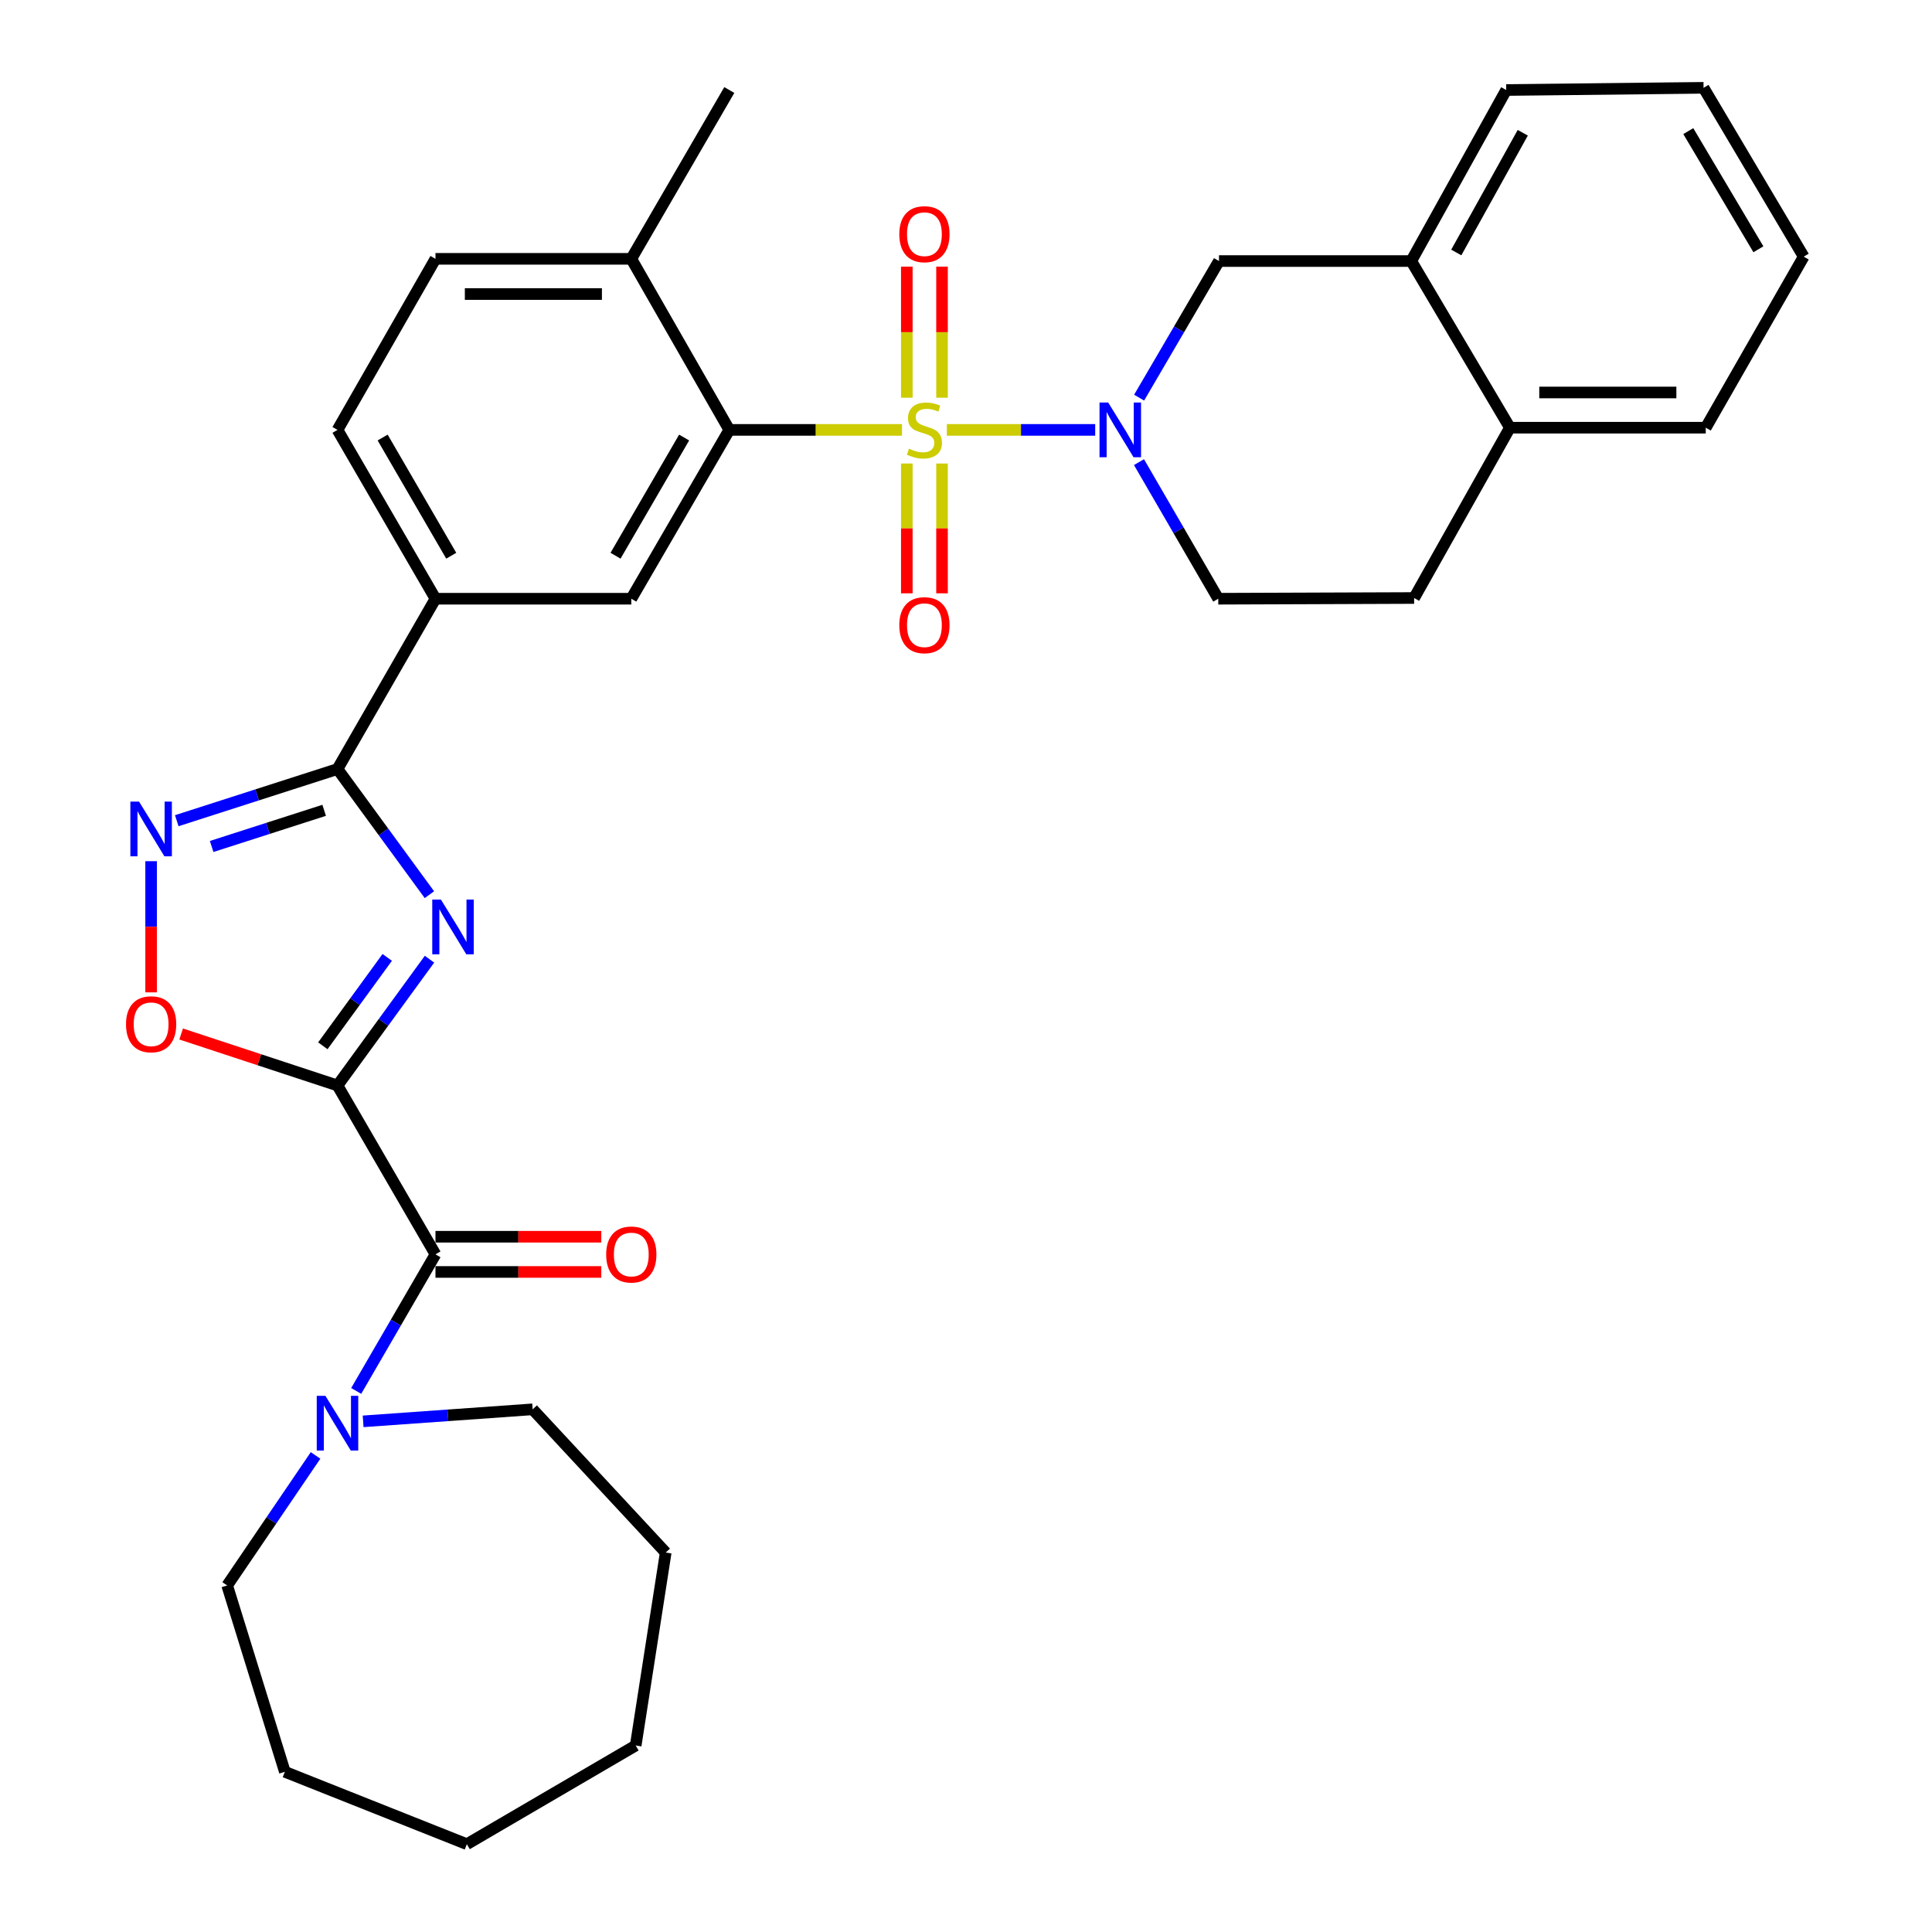 <?xml version='1.0' encoding='iso-8859-1'?>
<svg version='1.1' baseProfile='full'
              xmlns='http://www.w3.org/2000/svg'
                      xmlns:rdkit='http://www.rdkit.org/xml'
                      xmlns:xlink='http://www.w3.org/1999/xlink'
                  xml:space='preserve'
width='1000px' height='1000px' viewBox='0 0 1000 1000'>
<!-- END OF HEADER -->
<rect style='opacity:1.0;fill:#FFFFFF;stroke:none' width='1000' height='1000' x='0' y='0'> </rect>
<path class='bond-2' d='M 490.09,222.509 L 528.48,222.509' style='fill:none;fill-rule:evenodd;stroke:#CCCC00;stroke-width:6px;stroke-linecap:butt;stroke-linejoin:miter;stroke-opacity:1' />
<path class='bond-2' d='M 528.48,222.509 L 566.87,222.509' style='fill:none;fill-rule:evenodd;stroke:#0000FF;stroke-width:6px;stroke-linecap:butt;stroke-linejoin:miter;stroke-opacity:1' />
<path class='bond-4' d='M 466.871,222.509 L 422.177,222.509' style='fill:none;fill-rule:evenodd;stroke:#CCCC00;stroke-width:6px;stroke-linecap:butt;stroke-linejoin:miter;stroke-opacity:1' />
<path class='bond-4' d='M 422.177,222.509 L 377.483,222.509' style='fill:none;fill-rule:evenodd;stroke:#000000;stroke-width:6px;stroke-linecap:butt;stroke-linejoin:miter;stroke-opacity:1' />
<path class='bond-12' d='M 469.362,239.914 L 469.362,273.508' style='fill:none;fill-rule:evenodd;stroke:#CCCC00;stroke-width:6px;stroke-linecap:butt;stroke-linejoin:miter;stroke-opacity:1' />
<path class='bond-12' d='M 469.362,273.508 L 469.362,307.103' style='fill:none;fill-rule:evenodd;stroke:#FF0000;stroke-width:6px;stroke-linecap:butt;stroke-linejoin:miter;stroke-opacity:1' />
<path class='bond-12' d='M 487.59,239.914 L 487.59,273.508' style='fill:none;fill-rule:evenodd;stroke:#CCCC00;stroke-width:6px;stroke-linecap:butt;stroke-linejoin:miter;stroke-opacity:1' />
<path class='bond-12' d='M 487.59,273.508 L 487.59,307.103' style='fill:none;fill-rule:evenodd;stroke:#FF0000;stroke-width:6px;stroke-linecap:butt;stroke-linejoin:miter;stroke-opacity:1' />
<path class='bond-13' d='M 487.59,205.855 L 487.59,171.932' style='fill:none;fill-rule:evenodd;stroke:#CCCC00;stroke-width:6px;stroke-linecap:butt;stroke-linejoin:miter;stroke-opacity:1' />
<path class='bond-13' d='M 487.59,171.932 L 487.59,138.009' style='fill:none;fill-rule:evenodd;stroke:#FF0000;stroke-width:6px;stroke-linecap:butt;stroke-linejoin:miter;stroke-opacity:1' />
<path class='bond-13' d='M 469.362,205.855 L 469.362,171.932' style='fill:none;fill-rule:evenodd;stroke:#CCCC00;stroke-width:6px;stroke-linecap:butt;stroke-linejoin:miter;stroke-opacity:1' />
<path class='bond-13' d='M 469.362,171.932 L 469.362,138.009' style='fill:none;fill-rule:evenodd;stroke:#FF0000;stroke-width:6px;stroke-linecap:butt;stroke-linejoin:miter;stroke-opacity:1' />
<path class='bond-0' d='M 174.686,561.844 L 198.497,529.159' style='fill:none;fill-rule:evenodd;stroke:#000000;stroke-width:6px;stroke-linecap:butt;stroke-linejoin:miter;stroke-opacity:1' />
<path class='bond-0' d='M 198.497,529.159 L 222.309,496.475' style='fill:none;fill-rule:evenodd;stroke:#0000FF;stroke-width:6px;stroke-linecap:butt;stroke-linejoin:miter;stroke-opacity:1' />
<path class='bond-0' d='M 167.097,541.305 L 183.765,518.426' style='fill:none;fill-rule:evenodd;stroke:#000000;stroke-width:6px;stroke-linecap:butt;stroke-linejoin:miter;stroke-opacity:1' />
<path class='bond-0' d='M 183.765,518.426 L 200.433,495.547' style='fill:none;fill-rule:evenodd;stroke:#0000FF;stroke-width:6px;stroke-linecap:butt;stroke-linejoin:miter;stroke-opacity:1' />
<path class='bond-5' d='M 174.686,561.844 L 225.4,649.247' style='fill:none;fill-rule:evenodd;stroke:#000000;stroke-width:6px;stroke-linecap:butt;stroke-linejoin:miter;stroke-opacity:1' />
<path class='bond-35' d='M 174.686,561.844 L 134.222,548.518' style='fill:none;fill-rule:evenodd;stroke:#000000;stroke-width:6px;stroke-linecap:butt;stroke-linejoin:miter;stroke-opacity:1' />
<path class='bond-35' d='M 134.222,548.518 L 93.759,535.193' style='fill:none;fill-rule:evenodd;stroke:#FF0000;stroke-width:6px;stroke-linecap:butt;stroke-linejoin:miter;stroke-opacity:1' />
<path class='bond-1' d='M 222.263,463.086 L 198.474,430.57' style='fill:none;fill-rule:evenodd;stroke:#0000FF;stroke-width:6px;stroke-linecap:butt;stroke-linejoin:miter;stroke-opacity:1' />
<path class='bond-1' d='M 198.474,430.57 L 174.686,398.055' style='fill:none;fill-rule:evenodd;stroke:#000000;stroke-width:6px;stroke-linecap:butt;stroke-linejoin:miter;stroke-opacity:1' />
<path class='bond-11' d='M 589.611,205.818 L 610.277,170.467' style='fill:none;fill-rule:evenodd;stroke:#0000FF;stroke-width:6px;stroke-linecap:butt;stroke-linejoin:miter;stroke-opacity:1' />
<path class='bond-11' d='M 610.277,170.467 L 630.943,135.116' style='fill:none;fill-rule:evenodd;stroke:#000000;stroke-width:6px;stroke-linecap:butt;stroke-linejoin:miter;stroke-opacity:1' />
<path class='bond-15' d='M 589.537,239.195 L 610.053,274.549' style='fill:none;fill-rule:evenodd;stroke:#0000FF;stroke-width:6px;stroke-linecap:butt;stroke-linejoin:miter;stroke-opacity:1' />
<path class='bond-15' d='M 610.053,274.549 L 630.568,309.902' style='fill:none;fill-rule:evenodd;stroke:#000000;stroke-width:6px;stroke-linecap:butt;stroke-linejoin:miter;stroke-opacity:1' />
<path class='bond-3' d='M 174.686,398.055 L 225.4,309.902' style='fill:none;fill-rule:evenodd;stroke:#000000;stroke-width:6px;stroke-linecap:butt;stroke-linejoin:miter;stroke-opacity:1' />
<path class='bond-6' d='M 174.686,398.055 L 133.089,411.426' style='fill:none;fill-rule:evenodd;stroke:#000000;stroke-width:6px;stroke-linecap:butt;stroke-linejoin:miter;stroke-opacity:1' />
<path class='bond-6' d='M 133.089,411.426 L 91.493,424.796' style='fill:none;fill-rule:evenodd;stroke:#0000FF;stroke-width:6px;stroke-linecap:butt;stroke-linejoin:miter;stroke-opacity:1' />
<path class='bond-6' d='M 167.785,419.42 L 138.667,428.779' style='fill:none;fill-rule:evenodd;stroke:#000000;stroke-width:6px;stroke-linecap:butt;stroke-linejoin:miter;stroke-opacity:1' />
<path class='bond-6' d='M 138.667,428.779 L 109.55,438.139' style='fill:none;fill-rule:evenodd;stroke:#0000FF;stroke-width:6px;stroke-linecap:butt;stroke-linejoin:miter;stroke-opacity:1' />
<path class='bond-9' d='M 377.483,222.509 L 326.758,309.902' style='fill:none;fill-rule:evenodd;stroke:#000000;stroke-width:6px;stroke-linecap:butt;stroke-linejoin:miter;stroke-opacity:1' />
<path class='bond-9' d='M 354.109,226.468 L 318.602,287.643' style='fill:none;fill-rule:evenodd;stroke:#000000;stroke-width:6px;stroke-linecap:butt;stroke-linejoin:miter;stroke-opacity:1' />
<path class='bond-16' d='M 377.483,222.509 L 326.758,133.972' style='fill:none;fill-rule:evenodd;stroke:#000000;stroke-width:6px;stroke-linecap:butt;stroke-linejoin:miter;stroke-opacity:1' />
<path class='bond-8' d='M 225.4,649.247 L 204.885,684.595' style='fill:none;fill-rule:evenodd;stroke:#000000;stroke-width:6px;stroke-linecap:butt;stroke-linejoin:miter;stroke-opacity:1' />
<path class='bond-8' d='M 204.885,684.595 L 184.37,719.944' style='fill:none;fill-rule:evenodd;stroke:#0000FF;stroke-width:6px;stroke-linecap:butt;stroke-linejoin:miter;stroke-opacity:1' />
<path class='bond-17' d='M 225.4,658.361 L 268.312,658.361' style='fill:none;fill-rule:evenodd;stroke:#000000;stroke-width:6px;stroke-linecap:butt;stroke-linejoin:miter;stroke-opacity:1' />
<path class='bond-17' d='M 268.312,658.361 L 311.224,658.361' style='fill:none;fill-rule:evenodd;stroke:#FF0000;stroke-width:6px;stroke-linecap:butt;stroke-linejoin:miter;stroke-opacity:1' />
<path class='bond-17' d='M 225.4,640.133 L 268.312,640.133' style='fill:none;fill-rule:evenodd;stroke:#000000;stroke-width:6px;stroke-linecap:butt;stroke-linejoin:miter;stroke-opacity:1' />
<path class='bond-17' d='M 268.312,640.133 L 311.224,640.133' style='fill:none;fill-rule:evenodd;stroke:#FF0000;stroke-width:6px;stroke-linecap:butt;stroke-linejoin:miter;stroke-opacity:1' />
<path class='bond-7' d='M 78.22,445.748 L 78.22,479.698' style='fill:none;fill-rule:evenodd;stroke:#0000FF;stroke-width:6px;stroke-linecap:butt;stroke-linejoin:miter;stroke-opacity:1' />
<path class='bond-7' d='M 78.22,479.698 L 78.22,513.648' style='fill:none;fill-rule:evenodd;stroke:#FF0000;stroke-width:6px;stroke-linecap:butt;stroke-linejoin:miter;stroke-opacity:1' />
<path class='bond-22' d='M 187.958,735.688 L 231.829,732.574' style='fill:none;fill-rule:evenodd;stroke:#0000FF;stroke-width:6px;stroke-linecap:butt;stroke-linejoin:miter;stroke-opacity:1' />
<path class='bond-22' d='M 231.829,732.574 L 275.7,729.46' style='fill:none;fill-rule:evenodd;stroke:#000000;stroke-width:6px;stroke-linecap:butt;stroke-linejoin:miter;stroke-opacity:1' />
<path class='bond-23' d='M 163.334,753.329 L 140.458,786.98' style='fill:none;fill-rule:evenodd;stroke:#0000FF;stroke-width:6px;stroke-linecap:butt;stroke-linejoin:miter;stroke-opacity:1' />
<path class='bond-23' d='M 140.458,786.98 L 117.582,820.63' style='fill:none;fill-rule:evenodd;stroke:#000000;stroke-width:6px;stroke-linecap:butt;stroke-linejoin:miter;stroke-opacity:1' />
<path class='bond-10' d='M 326.758,309.902 L 225.4,309.902' style='fill:none;fill-rule:evenodd;stroke:#000000;stroke-width:6px;stroke-linecap:butt;stroke-linejoin:miter;stroke-opacity:1' />
<path class='bond-33' d='M 225.4,309.902 L 174.686,222.509' style='fill:none;fill-rule:evenodd;stroke:#000000;stroke-width:6px;stroke-linecap:butt;stroke-linejoin:miter;stroke-opacity:1' />
<path class='bond-33' d='M 233.559,287.644 L 198.059,226.469' style='fill:none;fill-rule:evenodd;stroke:#000000;stroke-width:6px;stroke-linecap:butt;stroke-linejoin:miter;stroke-opacity:1' />
<path class='bond-14' d='M 630.943,135.116 L 730.458,135.116' style='fill:none;fill-rule:evenodd;stroke:#000000;stroke-width:6px;stroke-linecap:butt;stroke-linejoin:miter;stroke-opacity:1' />
<path class='bond-24' d='M 730.458,135.116 L 779.613,46.589' style='fill:none;fill-rule:evenodd;stroke:#000000;stroke-width:6px;stroke-linecap:butt;stroke-linejoin:miter;stroke-opacity:1' />
<path class='bond-24' d='M 753.767,130.686 L 788.176,68.716' style='fill:none;fill-rule:evenodd;stroke:#000000;stroke-width:6px;stroke-linecap:butt;stroke-linejoin:miter;stroke-opacity:1' />
<path class='bond-34' d='M 730.458,135.116 L 781.516,221.375' style='fill:none;fill-rule:evenodd;stroke:#000000;stroke-width:6px;stroke-linecap:butt;stroke-linejoin:miter;stroke-opacity:1' />
<path class='bond-20' d='M 630.568,309.902 L 731.946,309.528' style='fill:none;fill-rule:evenodd;stroke:#000000;stroke-width:6px;stroke-linecap:butt;stroke-linejoin:miter;stroke-opacity:1' />
<path class='bond-21' d='M 326.758,133.972 L 225.4,133.972' style='fill:none;fill-rule:evenodd;stroke:#000000;stroke-width:6px;stroke-linecap:butt;stroke-linejoin:miter;stroke-opacity:1' />
<path class='bond-21' d='M 311.555,152.2 L 240.604,152.2' style='fill:none;fill-rule:evenodd;stroke:#000000;stroke-width:6px;stroke-linecap:butt;stroke-linejoin:miter;stroke-opacity:1' />
<path class='bond-25' d='M 326.758,133.972 L 377.483,46.589' style='fill:none;fill-rule:evenodd;stroke:#000000;stroke-width:6px;stroke-linecap:butt;stroke-linejoin:miter;stroke-opacity:1' />
<path class='bond-18' d='M 781.516,221.375 L 731.946,309.528' style='fill:none;fill-rule:evenodd;stroke:#000000;stroke-width:6px;stroke-linecap:butt;stroke-linejoin:miter;stroke-opacity:1' />
<path class='bond-26' d='M 781.516,221.375 L 882.894,221.375' style='fill:none;fill-rule:evenodd;stroke:#000000;stroke-width:6px;stroke-linecap:butt;stroke-linejoin:miter;stroke-opacity:1' />
<path class='bond-26' d='M 796.723,203.147 L 867.688,203.147' style='fill:none;fill-rule:evenodd;stroke:#000000;stroke-width:6px;stroke-linecap:butt;stroke-linejoin:miter;stroke-opacity:1' />
<path class='bond-19' d='M 174.686,222.509 L 225.4,133.972' style='fill:none;fill-rule:evenodd;stroke:#000000;stroke-width:6px;stroke-linecap:butt;stroke-linejoin:miter;stroke-opacity:1' />
<path class='bond-28' d='M 275.7,729.46 L 344.571,803.597' style='fill:none;fill-rule:evenodd;stroke:#000000;stroke-width:6px;stroke-linecap:butt;stroke-linejoin:miter;stroke-opacity:1' />
<path class='bond-27' d='M 117.582,820.63 L 147.445,917.087' style='fill:none;fill-rule:evenodd;stroke:#000000;stroke-width:6px;stroke-linecap:butt;stroke-linejoin:miter;stroke-opacity:1' />
<path class='bond-29' d='M 779.613,46.589 L 881.76,45.455' style='fill:none;fill-rule:evenodd;stroke:#000000;stroke-width:6px;stroke-linecap:butt;stroke-linejoin:miter;stroke-opacity:1' />
<path class='bond-30' d='M 882.894,221.375 L 933.599,132.838' style='fill:none;fill-rule:evenodd;stroke:#000000;stroke-width:6px;stroke-linecap:butt;stroke-linejoin:miter;stroke-opacity:1' />
<path class='bond-32' d='M 147.445,917.087 L 241.644,954.545' style='fill:none;fill-rule:evenodd;stroke:#000000;stroke-width:6px;stroke-linecap:butt;stroke-linejoin:miter;stroke-opacity:1' />
<path class='bond-31' d='M 344.571,803.597 L 329.037,903.467' style='fill:none;fill-rule:evenodd;stroke:#000000;stroke-width:6px;stroke-linecap:butt;stroke-linejoin:miter;stroke-opacity:1' />
<path class='bond-36' d='M 881.76,45.455 L 933.599,132.838' style='fill:none;fill-rule:evenodd;stroke:#000000;stroke-width:6px;stroke-linecap:butt;stroke-linejoin:miter;stroke-opacity:1' />
<path class='bond-36' d='M 873.859,67.862 L 910.146,129.03' style='fill:none;fill-rule:evenodd;stroke:#000000;stroke-width:6px;stroke-linecap:butt;stroke-linejoin:miter;stroke-opacity:1' />
<path class='bond-37' d='M 329.037,903.467 L 241.644,954.545' style='fill:none;fill-rule:evenodd;stroke:#000000;stroke-width:6px;stroke-linecap:butt;stroke-linejoin:miter;stroke-opacity:1' />
<path  class='atom-0' d='M 470.476 232.229
Q 470.796 232.349, 472.116 232.909
Q 473.436 233.469, 474.876 233.829
Q 476.356 234.149, 477.796 234.149
Q 480.476 234.149, 482.036 232.869
Q 483.596 231.549, 483.596 229.269
Q 483.596 227.709, 482.796 226.749
Q 482.036 225.789, 480.836 225.269
Q 479.636 224.749, 477.636 224.149
Q 475.116 223.389, 473.596 222.669
Q 472.116 221.949, 471.036 220.429
Q 469.996 218.909, 469.996 216.349
Q 469.996 212.789, 472.396 210.589
Q 474.836 208.389, 479.636 208.389
Q 482.916 208.389, 486.636 209.949
L 485.716 213.029
Q 482.316 211.629, 479.756 211.629
Q 476.996 211.629, 475.476 212.789
Q 473.956 213.909, 473.996 215.869
Q 473.996 217.389, 474.756 218.309
Q 475.556 219.229, 476.676 219.749
Q 477.836 220.269, 479.756 220.869
Q 482.316 221.669, 483.836 222.469
Q 485.356 223.269, 486.436 224.909
Q 487.556 226.509, 487.556 229.269
Q 487.556 233.189, 484.916 235.309
Q 482.316 237.389, 477.956 237.389
Q 475.436 237.389, 473.516 236.829
Q 471.636 236.309, 469.396 235.389
L 470.476 232.229
' fill='#CCCC00'/>
<path  class='atom-2' d='M 228.214 465.617
L 237.494 480.617
Q 238.414 482.097, 239.894 484.777
Q 241.374 487.457, 241.454 487.617
L 241.454 465.617
L 245.214 465.617
L 245.214 493.937
L 241.334 493.937
L 231.374 477.537
Q 230.214 475.617, 228.974 473.417
Q 227.774 471.217, 227.414 470.537
L 227.414 493.937
L 223.734 493.937
L 223.734 465.617
L 228.214 465.617
' fill='#0000FF'/>
<path  class='atom-3' d='M 573.594 208.349
L 582.874 223.349
Q 583.794 224.829, 585.274 227.509
Q 586.754 230.189, 586.834 230.349
L 586.834 208.349
L 590.594 208.349
L 590.594 236.669
L 586.714 236.669
L 576.754 220.269
Q 575.594 218.349, 574.354 216.149
Q 573.154 213.949, 572.794 213.269
L 572.794 236.669
L 569.114 236.669
L 569.114 208.349
L 573.594 208.349
' fill='#0000FF'/>
<path  class='atom-7' d='M 71.96 414.903
L 81.24 429.903
Q 82.16 431.383, 83.64 434.063
Q 85.12 436.743, 85.2 436.903
L 85.2 414.903
L 88.96 414.903
L 88.96 443.223
L 85.08 443.223
L 75.12 426.823
Q 73.96 424.903, 72.72 422.703
Q 71.52 420.503, 71.16 419.823
L 71.16 443.223
L 67.48 443.223
L 67.48 414.903
L 71.96 414.903
' fill='#0000FF'/>
<path  class='atom-8' d='M 65.22 530.156
Q 65.22 523.356, 68.58 519.556
Q 71.94 515.756, 78.22 515.756
Q 84.5 515.756, 87.86 519.556
Q 91.22 523.356, 91.22 530.156
Q 91.22 537.036, 87.82 540.956
Q 84.42 544.836, 78.22 544.836
Q 71.98 544.836, 68.58 540.956
Q 65.22 537.076, 65.22 530.156
M 78.22 541.636
Q 82.54 541.636, 84.86 538.756
Q 87.22 535.836, 87.22 530.156
Q 87.22 524.596, 84.86 521.796
Q 82.54 518.956, 78.22 518.956
Q 73.9 518.956, 71.54 521.756
Q 69.22 524.556, 69.22 530.156
Q 69.22 535.876, 71.54 538.756
Q 73.9 541.636, 78.22 541.636
' fill='#FF0000'/>
<path  class='atom-9' d='M 168.426 722.47
L 177.706 737.47
Q 178.626 738.95, 180.106 741.63
Q 181.586 744.31, 181.666 744.47
L 181.666 722.47
L 185.426 722.47
L 185.426 750.79
L 181.546 750.79
L 171.586 734.39
Q 170.426 732.47, 169.186 730.27
Q 167.986 728.07, 167.626 727.39
L 167.626 750.79
L 163.946 750.79
L 163.946 722.47
L 168.426 722.47
' fill='#0000FF'/>
<path  class='atom-13' d='M 465.476 323.592
Q 465.476 316.792, 468.836 312.992
Q 472.196 309.192, 478.476 309.192
Q 484.756 309.192, 488.116 312.992
Q 491.476 316.792, 491.476 323.592
Q 491.476 330.472, 488.076 334.392
Q 484.676 338.272, 478.476 338.272
Q 472.236 338.272, 468.836 334.392
Q 465.476 330.512, 465.476 323.592
M 478.476 335.072
Q 482.796 335.072, 485.116 332.192
Q 487.476 329.272, 487.476 323.592
Q 487.476 318.032, 485.116 315.232
Q 482.796 312.392, 478.476 312.392
Q 474.156 312.392, 471.796 315.192
Q 469.476 317.992, 469.476 323.592
Q 469.476 329.312, 471.796 332.192
Q 474.156 335.072, 478.476 335.072
' fill='#FF0000'/>
<path  class='atom-14' d='M 465.476 121.211
Q 465.476 114.411, 468.836 110.611
Q 472.196 106.811, 478.476 106.811
Q 484.756 106.811, 488.116 110.611
Q 491.476 114.411, 491.476 121.211
Q 491.476 128.091, 488.076 132.011
Q 484.676 135.891, 478.476 135.891
Q 472.236 135.891, 468.836 132.011
Q 465.476 128.131, 465.476 121.211
M 478.476 132.691
Q 482.796 132.691, 485.116 129.811
Q 487.476 126.891, 487.476 121.211
Q 487.476 115.651, 485.116 112.851
Q 482.796 110.011, 478.476 110.011
Q 474.156 110.011, 471.796 112.811
Q 469.476 115.611, 469.476 121.211
Q 469.476 126.931, 471.796 129.811
Q 474.156 132.691, 478.476 132.691
' fill='#FF0000'/>
<path  class='atom-18' d='M 313.758 649.327
Q 313.758 642.527, 317.118 638.727
Q 320.478 634.927, 326.758 634.927
Q 333.038 634.927, 336.398 638.727
Q 339.758 642.527, 339.758 649.327
Q 339.758 656.207, 336.358 660.127
Q 332.958 664.007, 326.758 664.007
Q 320.518 664.007, 317.118 660.127
Q 313.758 656.247, 313.758 649.327
M 326.758 660.807
Q 331.078 660.807, 333.398 657.927
Q 335.758 655.007, 335.758 649.327
Q 335.758 643.767, 333.398 640.967
Q 331.078 638.127, 326.758 638.127
Q 322.438 638.127, 320.078 640.927
Q 317.758 643.727, 317.758 649.327
Q 317.758 655.047, 320.078 657.927
Q 322.438 660.807, 326.758 660.807
' fill='#FF0000'/>
</svg>
